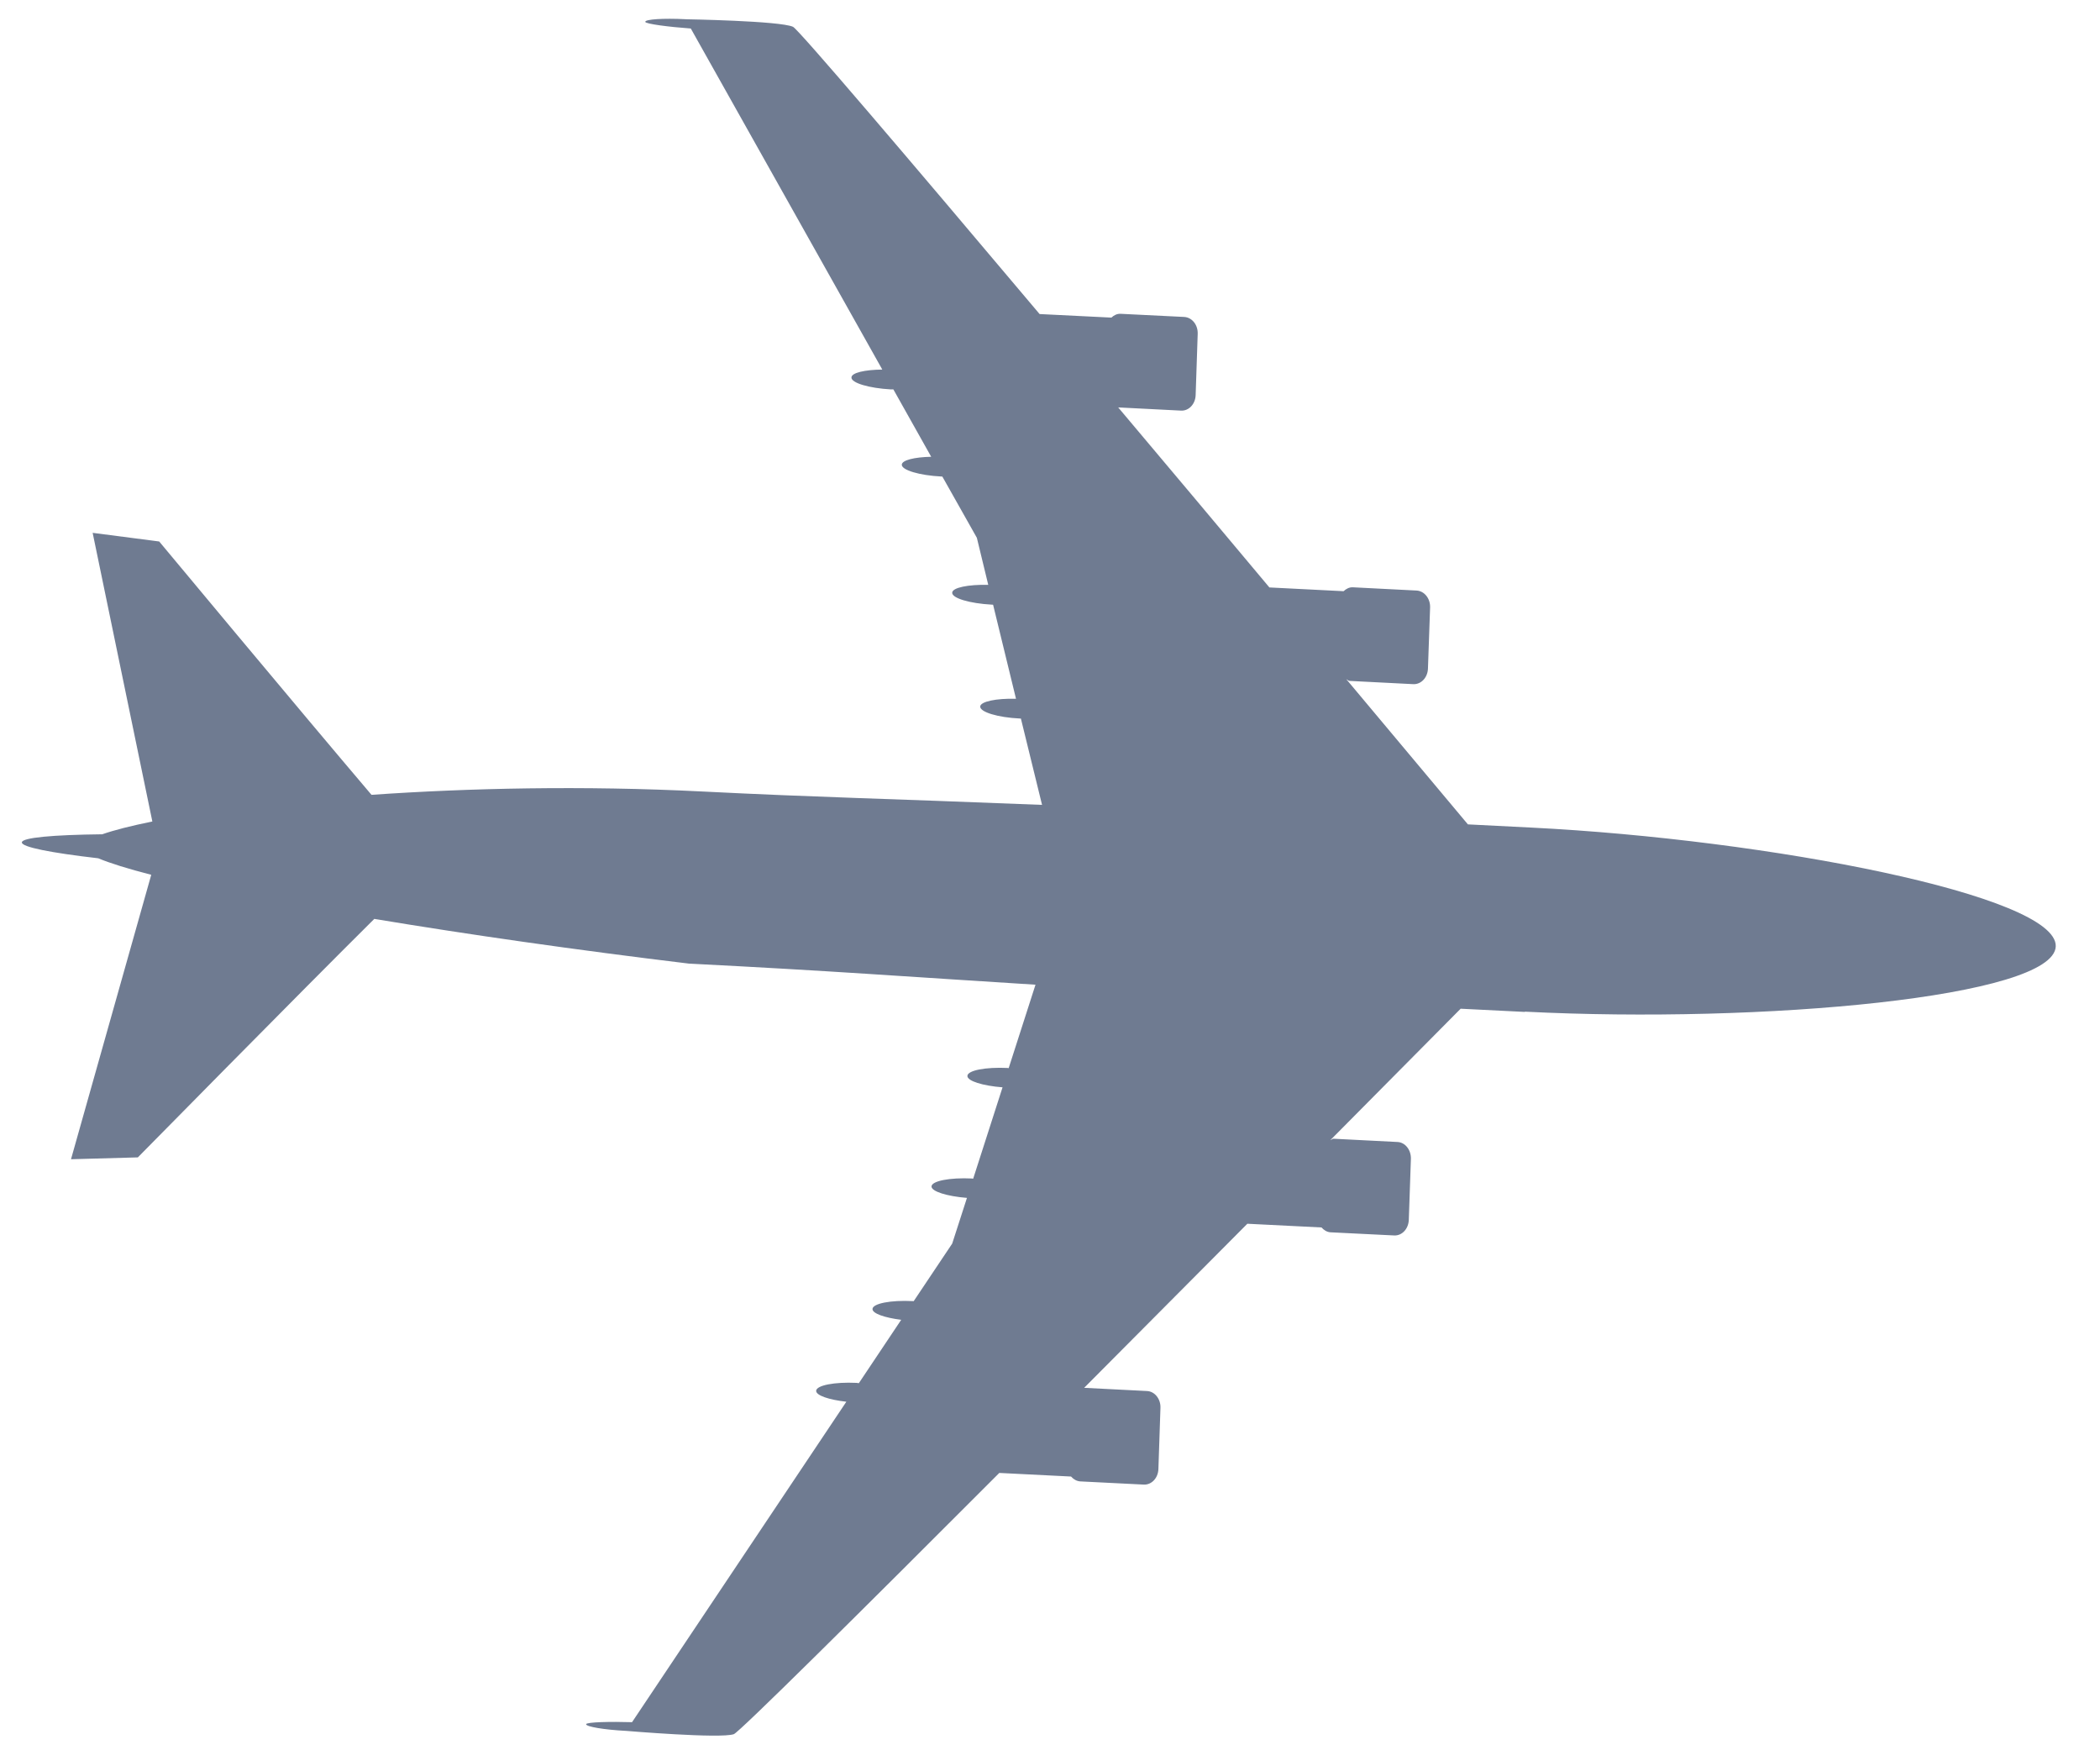 <svg width="42" height="35" viewBox="0 0 42 35" fill="none" xmlns="http://www.w3.org/2000/svg">
<path d="M30.498 20.23C35.244 20.471 41.079 19.941 41.115 18.924C41.149 17.907 35.373 16.787 30.626 16.549C30.186 16.527 29.768 16.504 29.358 16.485C28.936 15.98 28.053 14.927 26.927 13.583C26.951 13.591 26.965 13.615 26.992 13.616L28.266 13.681C28.421 13.688 28.552 13.551 28.559 13.371L28.602 12.148C28.608 11.968 28.487 11.818 28.333 11.809L27.056 11.744C26.985 11.741 26.922 11.775 26.872 11.822L25.388 11.747C24.432 10.604 23.393 9.368 22.364 8.147L23.621 8.211C23.776 8.219 23.907 8.081 23.913 7.901L23.954 6.677C23.961 6.497 23.841 6.348 23.686 6.338L22.411 6.275C22.34 6.272 22.278 6.304 22.228 6.351L20.792 6.28C18.175 3.176 15.966 0.582 15.86 0.536C15.598 0.416 13.711 0.385 13.711 0.385L13.709 0.384C13.266 0.362 12.906 0.385 12.905 0.436C12.903 0.479 13.396 0.54 13.816 0.57L17.646 7.39C17.297 7.394 17.031 7.453 17.029 7.548C17.023 7.657 17.38 7.763 17.821 7.787C17.838 7.787 17.853 7.785 17.867 7.786L18.624 9.134C18.289 9.141 18.039 9.201 18.036 9.292C18.032 9.4 18.387 9.507 18.831 9.529C18.836 9.531 18.841 9.53 18.847 9.53L19.537 10.754L19.765 11.695C19.366 11.686 19.047 11.75 19.044 11.852C19.038 11.962 19.395 12.067 19.836 12.091C19.845 12.092 19.852 12.09 19.862 12.093L20.32 13.973C19.924 13.963 19.608 14.028 19.604 14.129C19.601 14.239 19.955 14.347 20.397 14.368C20.406 14.368 20.409 14.368 20.418 14.369L20.841 16.095C17.653 15.967 16.384 15.945 14.038 15.827C11.658 15.707 9.376 15.759 7.43 15.894C5.997 14.209 3.184 10.828 3.184 10.828L1.853 10.655L3.047 16.427C2.621 16.514 2.284 16.599 2.045 16.683C1.06 16.694 0.44 16.749 0.437 16.845C0.432 16.939 1.019 17.054 1.965 17.163C2.202 17.262 2.558 17.373 3.025 17.493L1.42 23.181L2.757 23.144C2.757 23.144 5.997 19.852 7.486 18.375C9.344 18.684 11.507 18.995 13.778 19.269C16.722 19.419 18.016 19.523 20.71 19.691L20.174 21.358C20.167 21.359 20.162 21.358 20.155 21.356C19.712 21.335 19.351 21.404 19.348 21.515C19.344 21.616 19.652 21.712 20.051 21.743L19.464 23.569C19.454 23.57 19.447 23.569 19.438 23.566C18.996 23.545 18.636 23.615 18.63 23.724C18.627 23.825 18.94 23.922 19.339 23.954L19.044 24.868L18.274 26.019C18.267 26.02 18.264 26.018 18.257 26.018C17.815 25.995 17.453 26.066 17.45 26.176C17.447 26.266 17.693 26.35 18.024 26.392L17.177 27.659C17.16 27.658 17.147 27.655 17.131 27.653C16.689 27.632 16.329 27.702 16.323 27.811C16.32 27.905 16.58 27.991 16.927 28.03L12.641 34.438C12.221 34.425 11.724 34.435 11.722 34.479C11.722 34.528 12.079 34.589 12.52 34.612C12.521 34.61 12.523 34.612 12.523 34.612C12.523 34.612 14.405 34.771 14.676 34.678C14.783 34.642 17.164 32.28 19.986 29.454L21.421 29.526C21.468 29.579 21.53 29.617 21.601 29.623L22.875 29.687C23.031 29.695 23.161 29.557 23.168 29.378L23.209 28.153C23.216 27.975 23.095 27.823 22.94 27.816L21.683 27.752C22.792 26.637 23.91 25.512 24.947 24.471L26.43 24.545C26.477 24.598 26.538 24.637 26.608 24.642L27.883 24.705C28.038 24.713 28.168 24.576 28.176 24.396L28.218 23.173C28.223 22.995 28.104 22.842 27.948 22.836L26.673 22.771C26.647 22.771 26.63 22.792 26.607 22.799C27.807 21.59 28.75 20.637 29.213 20.171C29.625 20.191 30.049 20.214 30.496 20.235L30.498 20.23Z" fill="#6F7B91"/>
</svg>
